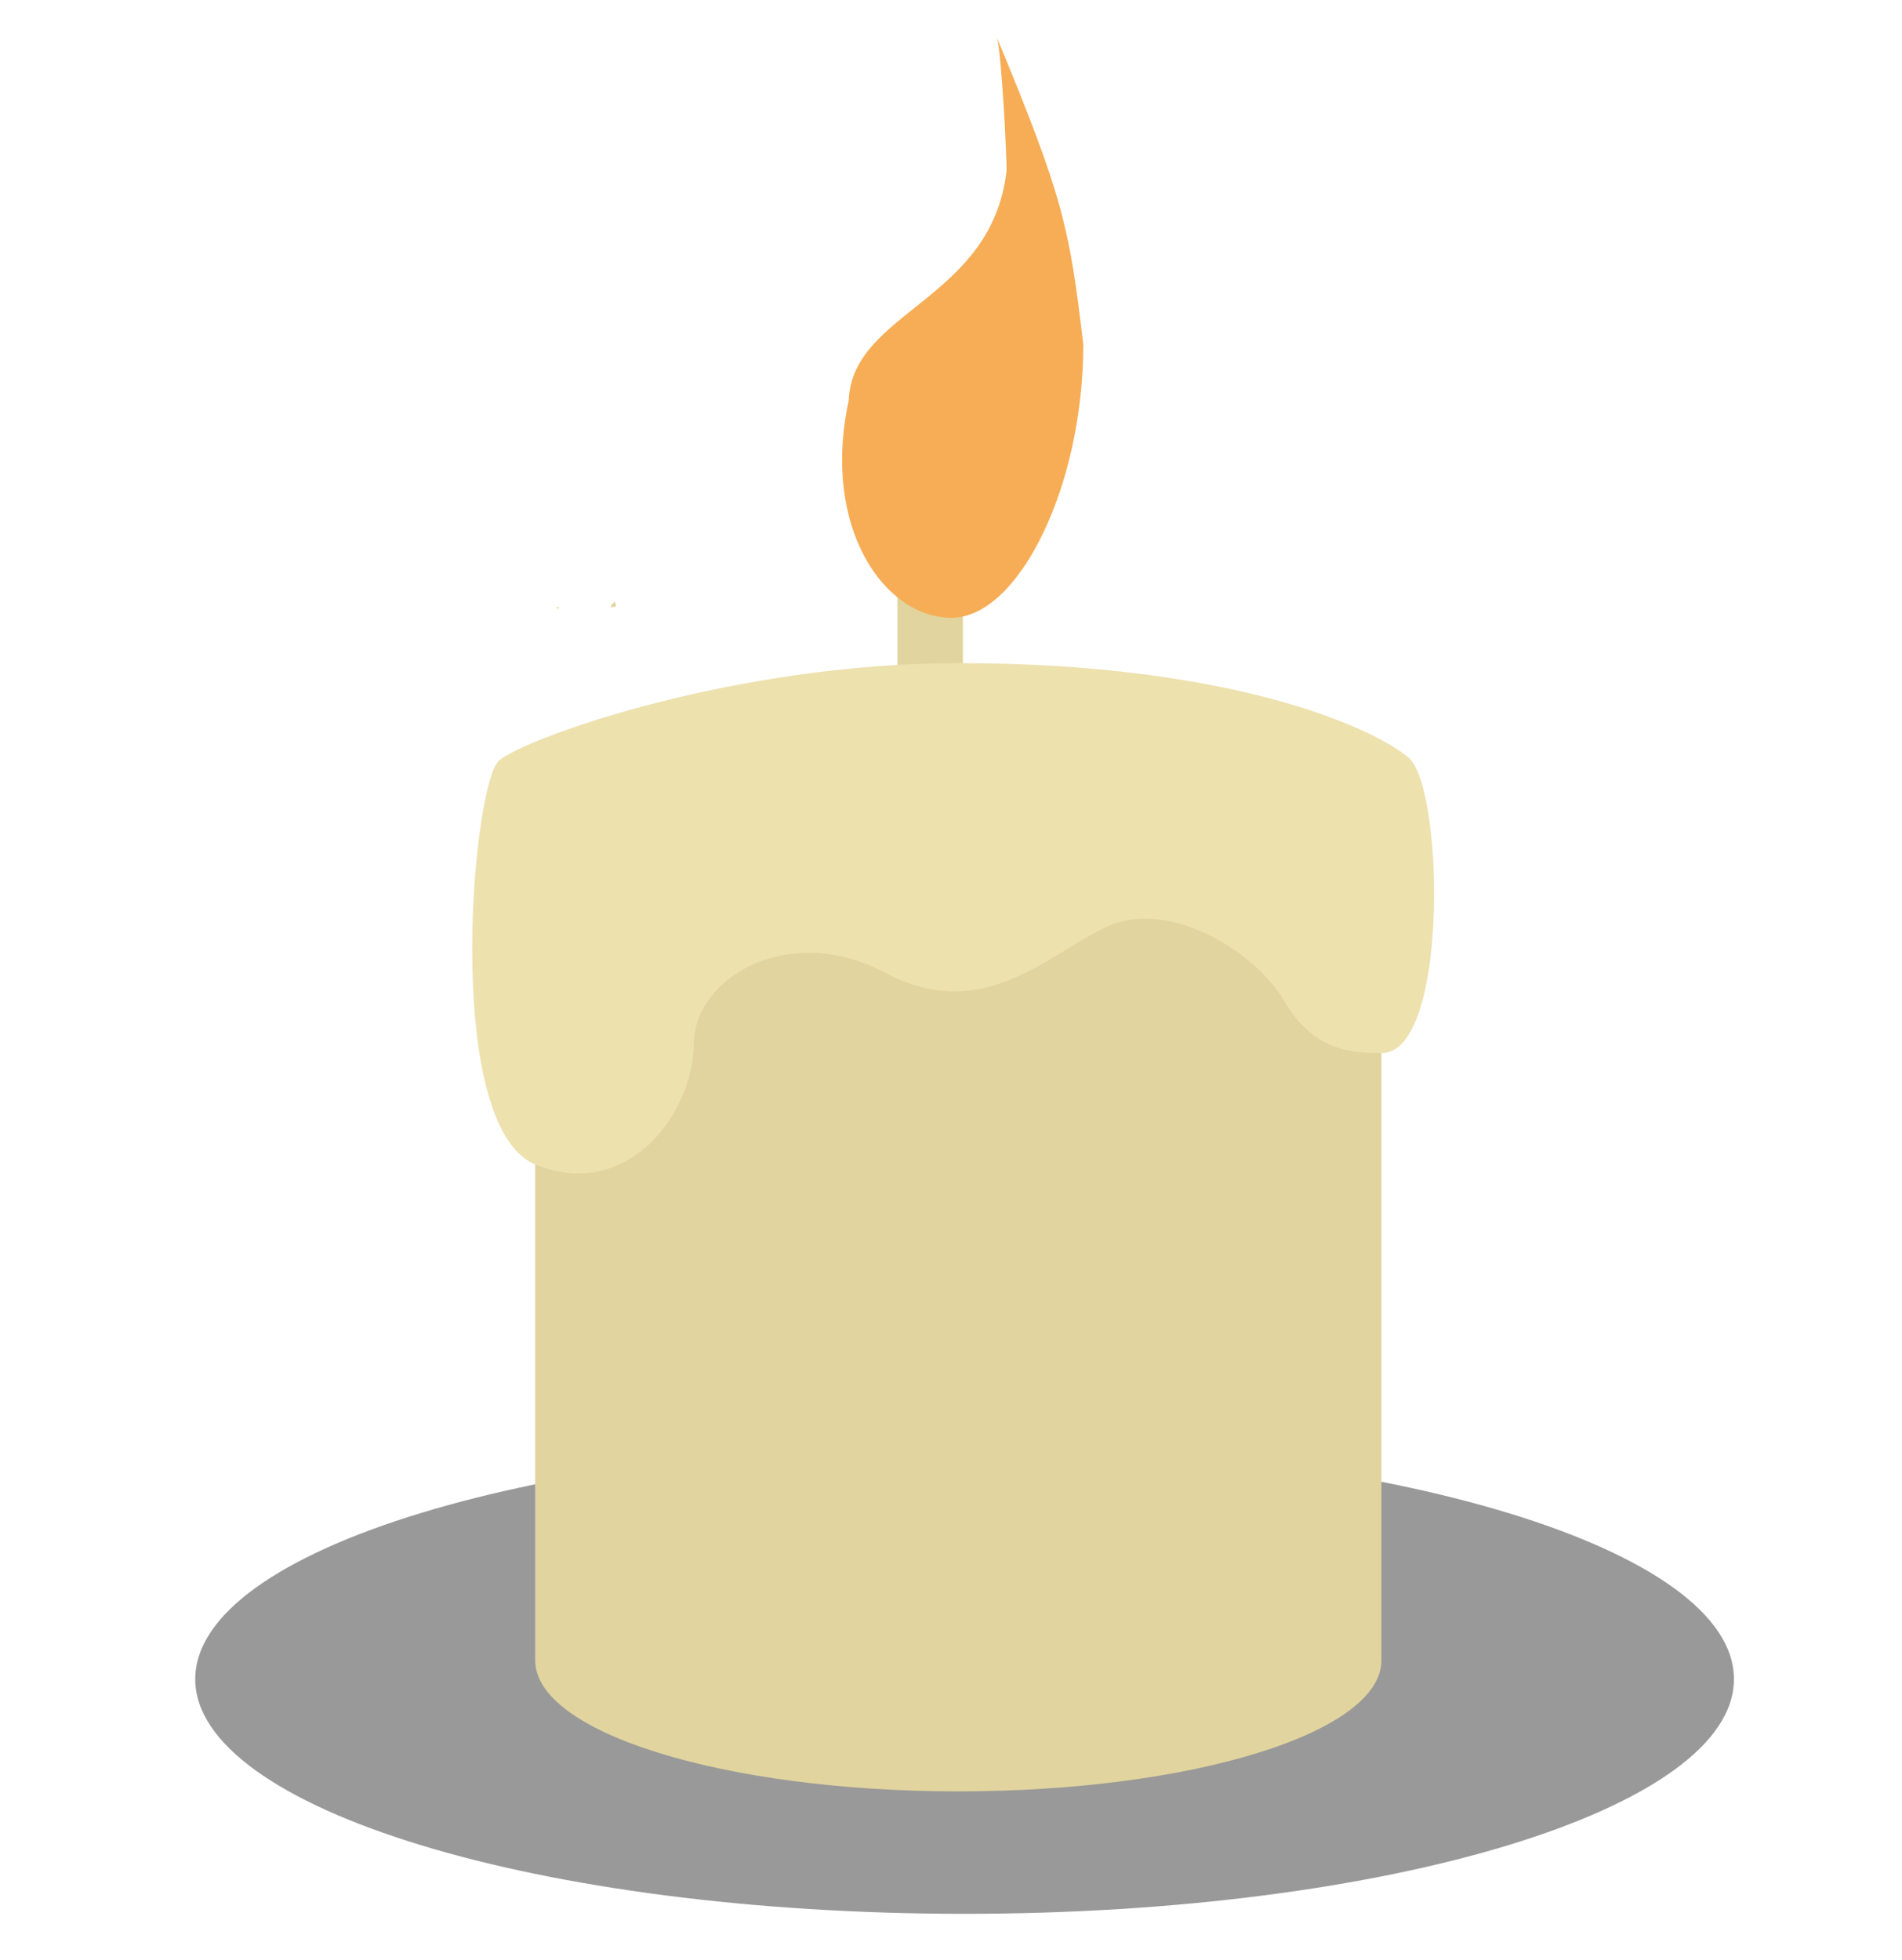 <?xml version="1.0" encoding="UTF-8" standalone="no"?>
<!-- Generator: Adobe Illustrator 12.0.1, SVG Export Plug-In . SVG Version: 6.00 Build 51448)  -->

<svg
   version="1.1"
   id="SVGs"
   width="288"
   height="296.708"
   viewBox="0 0 288 296.708"
   overflow="visible"
   enable-background="new 0 0 288 296.708"
   xml:space="preserve"
   sodipodi:docname="candle.svg"
   xmlns:inkscape="http://www.inkscape.org/namespaces/inkscape"
   xmlns:sodipodi="http://sodipodi.sourceforge.net/DTD/sodipodi-0.dtd"
   xmlns="http://www.w3.org/2000/svg"
   xmlns:svg="http://www.w3.org/2000/svg"><defs
   id="defs4902" /><sodipodi:namedview
   id="namedview4900"
   pagecolor="#ffffff"
   bordercolor="#000000"
   borderopacity="0.25"
   inkscape:showpageshadow="2"
   inkscape:pageopacity="0.0"
   inkscape:pagecheckerboard="0"
   inkscape:deskcolor="#d1d1d1"
   showgrid="false" />
<g
   style="overflow:visible;fill:#999999"
   id="g7472"
   transform="matrix(0.809,0,0,0.809,29.563,218.688)"><path
     fill="#6c0708"
     d="M 288,43.931 C 288,68.191 223.529,87.855 144,87.855 64.471,87.855 0,68.19 0,43.931 0,19.663 64.472,0 144,0 223.528,0 288,19.663 288,43.931 Z"
     id="path7464"
     style="fill:#999999" /></g><path
   id="path4897"
   d="m 135.887,76.287 v 27.585 c -19.559,1.716 -43.942,8.195 -54.847,14.295 v 133.23 c 0,10.951 28.678,19.828 64.067,19.828 35.374,0 64.066,-8.877 64.066,-19.828 v -133.23 c -12.579,-7.03 -43.032,-14.559 -63.37,-14.727 V 76.287 Z m -42.771,14.792 c -0.149,0.146 -0.301,0.289 -0.453,0.431 -0.076,0.167 -0.151,0.334 -0.226,0.504 0.287,-0.084 0.583,-0.146 0.862,-0.246 -0.066,-0.216 -0.129,-0.44 -0.184,-0.689 z M 84.553,91.876 c -0.129,0.045 -0.257,0.093 -0.386,0.138 0.17,0.045 0.347,0.114 0.515,0.153 C 84.64,92.069 84.596,91.979 84.553,91.876 Z m 236.049,51.412 v 0.007 h 0.007 v -0.007 z"
   style="display:inline;fill:#e1d49e;fill-opacity:1;stroke-width:0.862" />
<g
   style="overflow:visible"
   id="g5029"
   transform="matrix(0.826,0,0,0.862,124.517,40.574)"><path
     id="path7926"
     style="fill:#f6ad55;fill-opacity:1;fill-rule:evenodd;stroke:#8e8888;stroke-width:0;stroke-linecap:round"
     d="m 32.028,-40.404 c 0.84,2.944 1.748,20.152 1.749,23.281 C 31.098,5.754 5.452,7.523 4.831,23.316 -0.205,45.644 11.408,61.444 23.665,61.444 35.923,61.444 47.84,38.457 47.84,13.417 45.297,-7.041 44.233,-12.226 32.028,-40.404 Z"
     sodipodi:nodetypes="cccccc" /></g><g
   style="overflow:visible"
   id="g6373"
   transform="matrix(0.862,0,0,0.862,-272.068,-101.628)"><path
     fill="#e1d49e"
     d="m 484.067,234.372 c -39.503,0 -76.06,13.091 -80.778,17.12 -2.299,1.963 -4.735,17.314 -4.719,33.297 0.017,16.821 2.748,34.343 11.21,37.698 2.635,1.045 5.135,1.513 7.476,1.513 12.32,0.003 20.231,-12.928 20.231,-22.66 0,-11.582 16.51,-21.651 33.609,-12.588 17.099,9.062 28.302,-3.022 38.916,-8.056 10.613,-5.035 25.942,4.028 31.248,13.09 5.307,9.064 12.394,9.064 17.106,9.064 6.873,0 9.438,-15.833 9.154,-30.083 -0.202,-10.191 -1.861,-19.573 -4.443,-21.777 -6.191,-5.288 -31.25,-16.618 -79.01,-16.618 z m 202.503,148.351 h -0.007 v 0.008 h 0.007 z"
     id="path6365"
     sodipodi:nodetypes="sccccscccsccsccccc"
     style="fill:#ede1ae;fill-opacity:1" /></g></svg>
